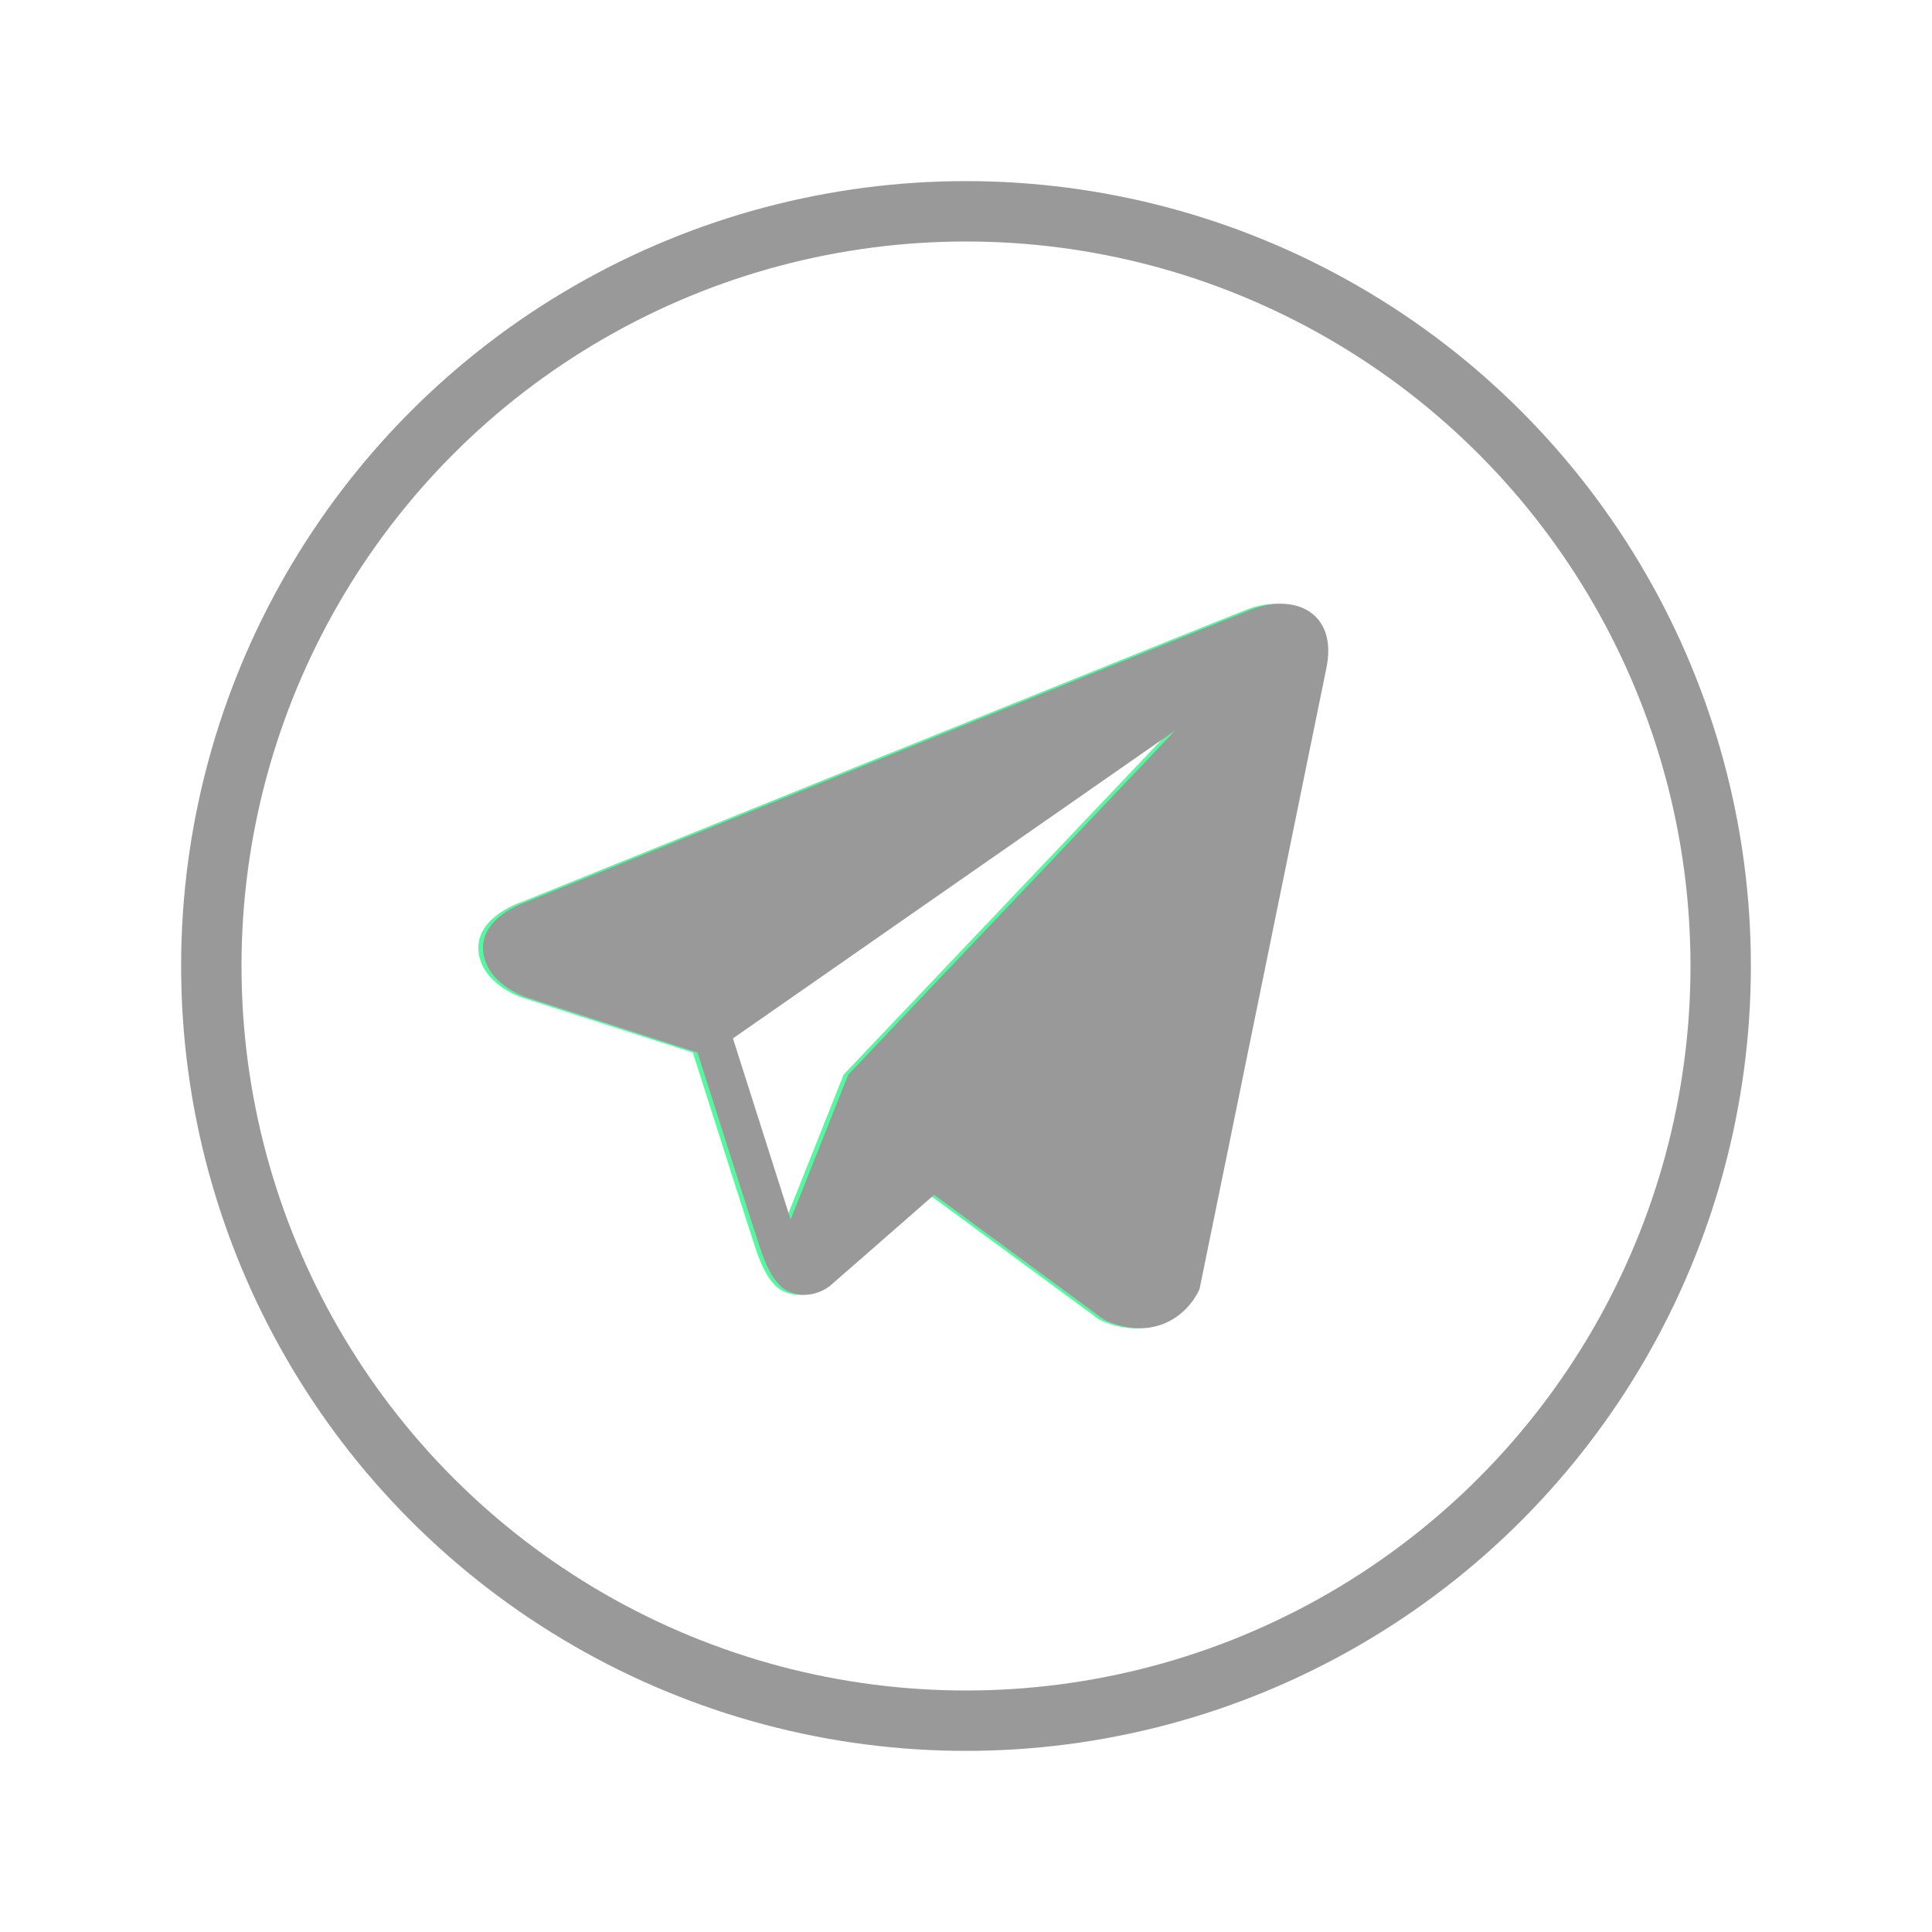 <svg width="32" height="32" viewBox="0 0 32 32" fill="none" xmlns="http://www.w3.org/2000/svg">
<circle cx="16" cy="16" r="12.5" stroke="#999999"/>
<path d="M21.659 10.165C21.42 9.974 21.045 9.947 20.657 10.094H20.656C20.248 10.248 9.11 14.749 8.657 14.933C8.575 14.96 7.854 15.213 7.928 15.777C7.995 16.286 8.574 16.496 8.644 16.52L11.476 17.434C11.664 18.023 12.356 20.197 12.509 20.661C12.605 20.951 12.761 21.331 13.034 21.41C13.273 21.497 13.511 21.417 13.665 21.303L15.396 19.79L18.191 21.844L18.258 21.881C18.448 21.96 18.629 22 18.803 22C18.937 22 19.066 21.976 19.189 21.929C19.607 21.767 19.775 21.391 19.792 21.348L21.88 11.125C22.007 10.579 21.83 10.302 21.659 10.165ZM13.973 17.799L13.018 20.199L12.063 17.199L19.386 12.099L13.973 17.799Z" fill="#55F89F"/>
<path d="M21.736 10.165C21.497 9.974 21.122 9.947 20.734 10.094H20.733C20.325 10.248 9.187 14.749 8.734 14.933C8.651 14.96 7.931 15.213 8.005 15.777C8.072 16.286 8.65 16.496 8.721 16.52L11.553 17.434C11.741 18.023 12.433 20.197 12.586 20.661C12.682 20.951 12.838 21.331 13.111 21.41C13.35 21.497 13.588 21.417 13.742 21.303L15.473 19.79L18.268 21.844L18.335 21.881C18.524 21.96 18.706 22 18.88 22C19.014 22 19.142 21.976 19.265 21.929C19.684 21.767 19.852 21.391 19.869 21.348L21.957 11.125C22.084 10.579 21.907 10.302 21.736 10.165ZM14.05 17.799L13.095 20.199L12.14 17.199L19.463 12.099L14.05 17.799Z" fill="#999999"/>
</svg>
